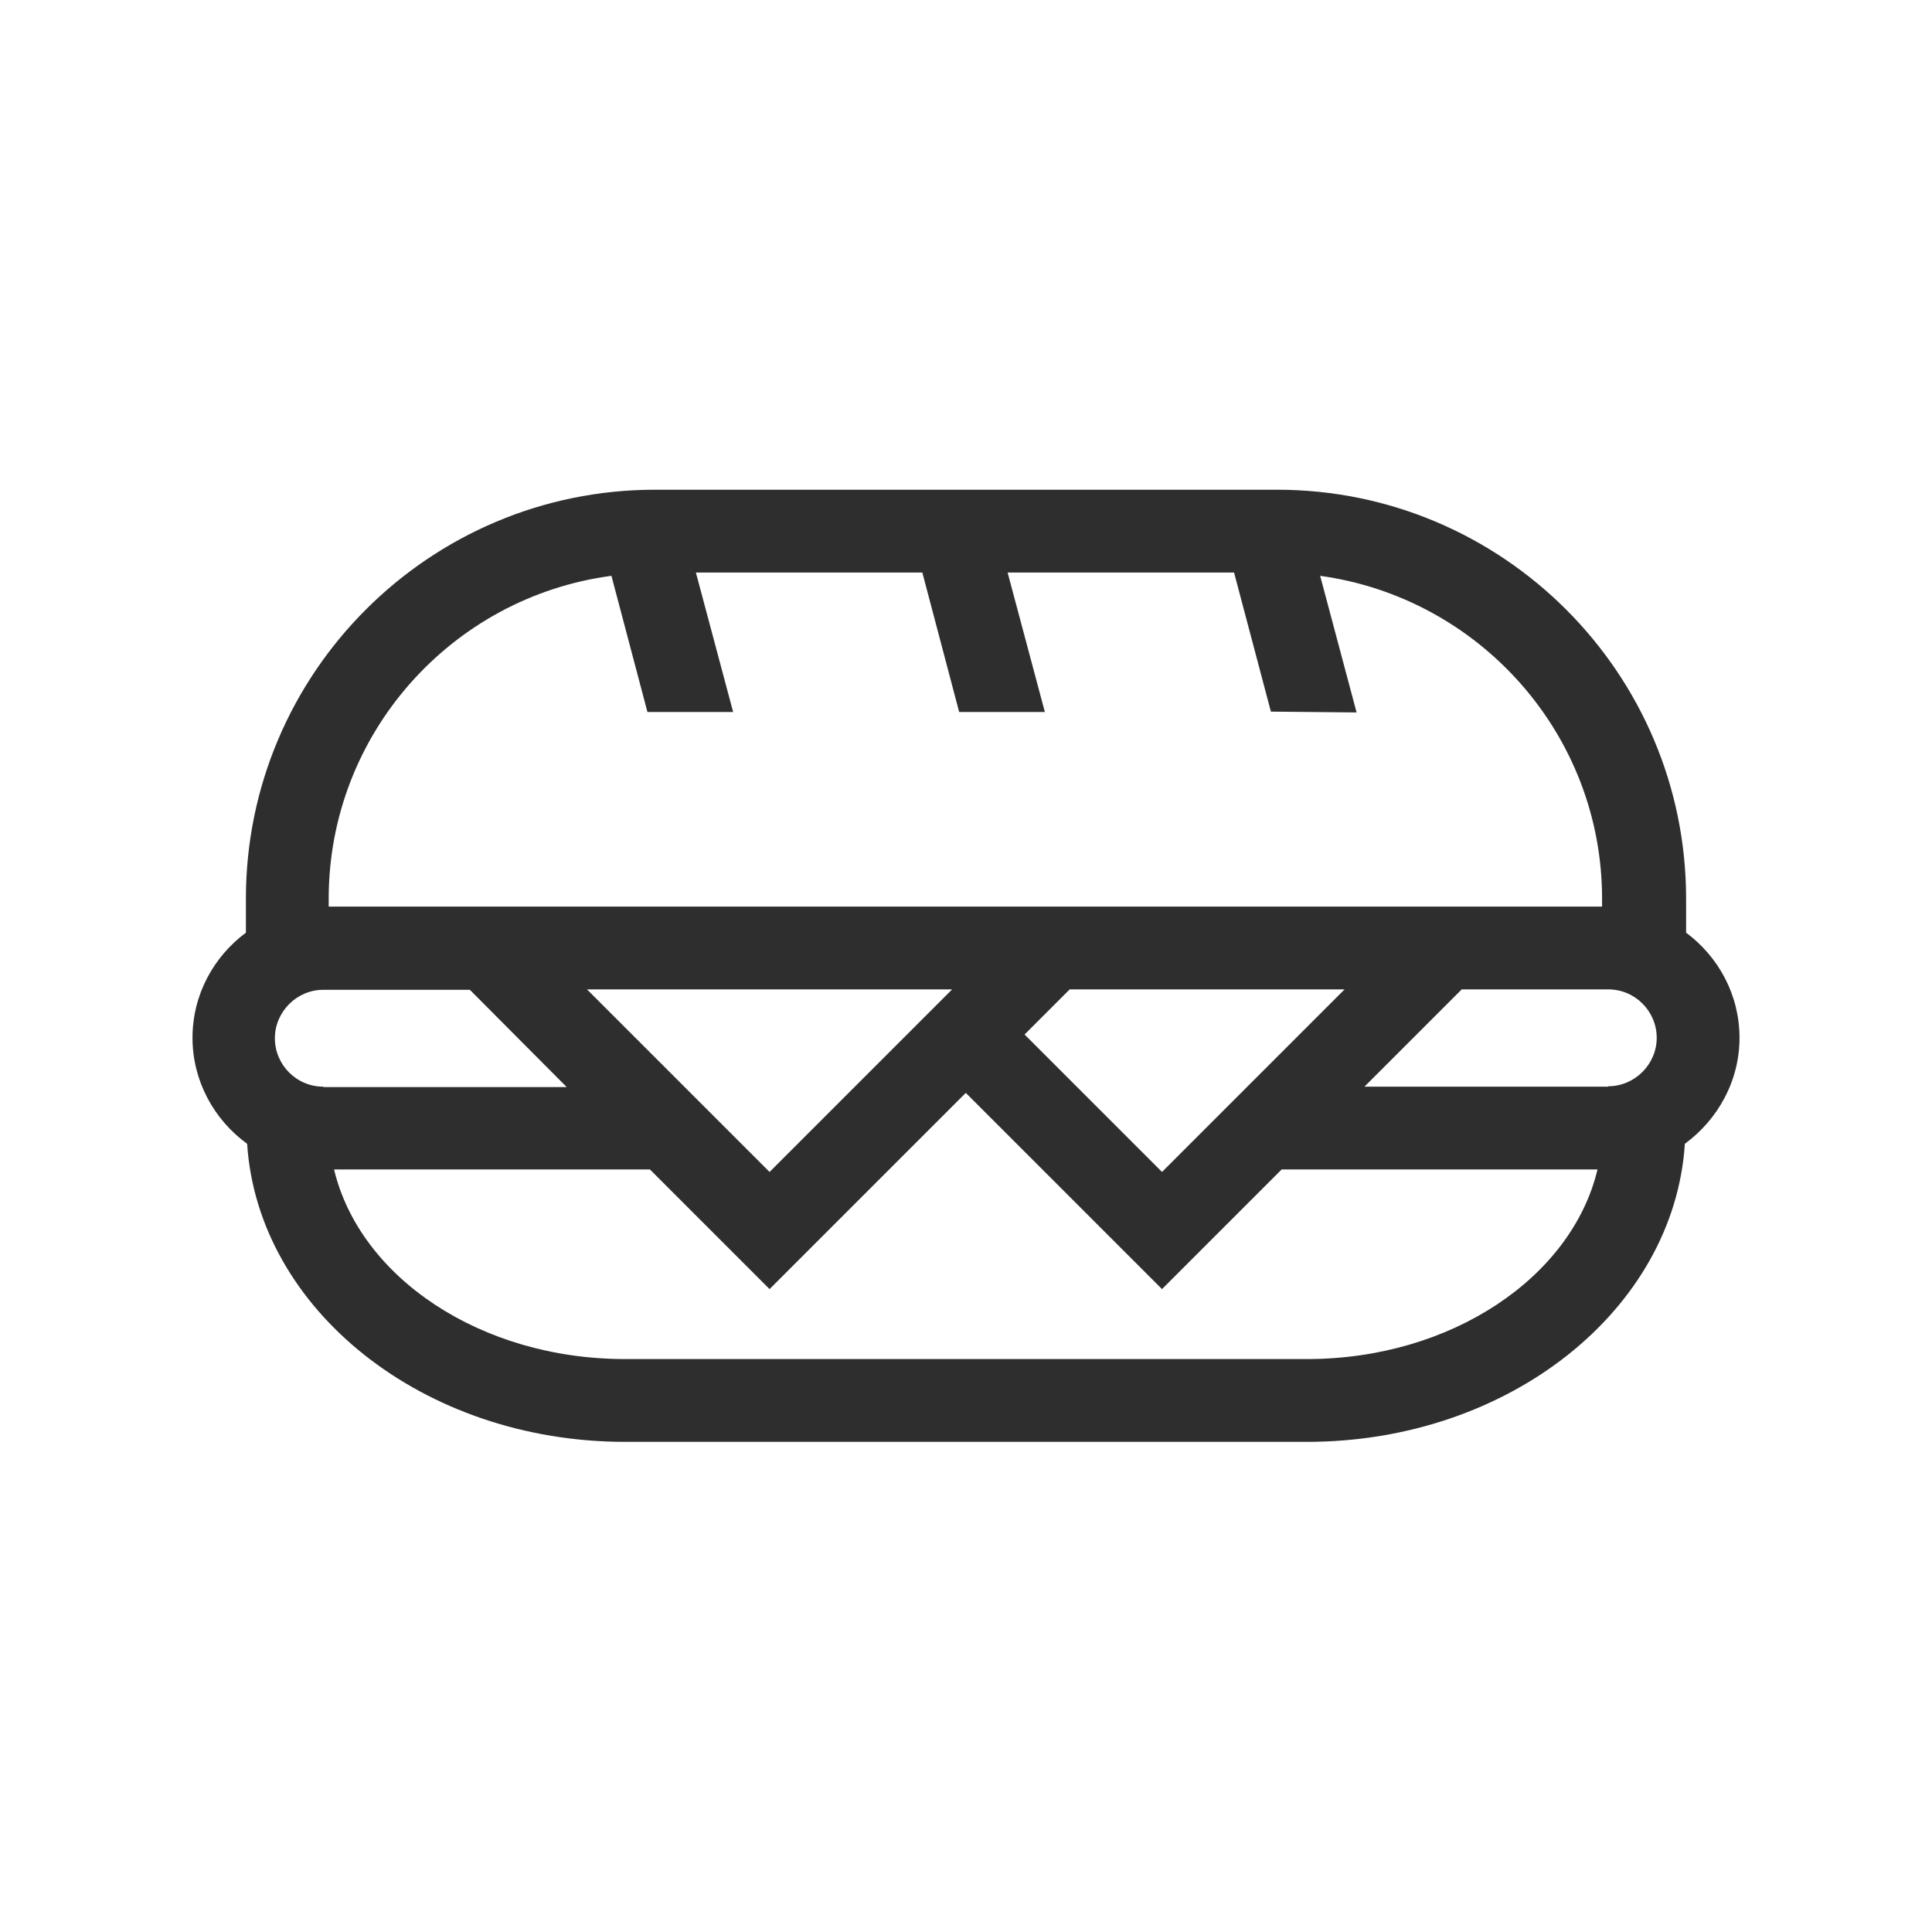 <?xml version="1.0" encoding="UTF-8"?><svg id="a" xmlns="http://www.w3.org/2000/svg" viewBox="0 0 46.67 46.67"><g id="b"><path id="c" d="m31.57,32.83H15.1c-3.5,0-6.41-1.98-7.03-4.58h7.63l2.89,2.89,4.74-4.74,4.74,4.74,2.89-2.89h7.63c-.62,2.6-3.53,4.58-7.02,4.58M14.77,13.91l.87,3.29h2.07s-.9-3.37-.9-3.37h5.47l.89,3.37h2.07s-.9-3.37-.9-3.37h5.47l.89,3.36,2.07.02-.88-3.3c3.84.53,6.81,3.82,6.81,7.8v.19H7.94v-.19c0-3.99,2.98-7.29,6.83-7.8m11.06,9.99h6.65l-4.41,4.41-3.32-3.32,1.09-1.09Zm-11.65,0h8.82l-4.41,4.41-4.41-4.41Zm-6.37,2.35c-.65,0-1.17-.53-1.17-1.17s.53-1.17,1.17-1.17h3.54l2.34,2.35h-5.88Zm31.03,0h-5.88l2.35-2.35h3.54c.65,0,1.17.53,1.17,1.17s-.53,1.17-1.17,1.17m3.17-1.17c0-1.04-.51-1.96-1.29-2.54v-.82c0-5.45-4.43-9.88-9.88-9.88h-15.03c-5.45,0-9.88,4.43-9.88,9.88v.82c-.78.58-1.29,1.5-1.29,2.54s.52,1.98,1.32,2.56c.26,4,4.25,7.2,9.13,7.2h16.47c4.88,0,8.87-3.19,9.13-7.2.79-.58,1.32-1.51,1.32-2.56" fill="#2e2e2e" stroke-width="0"/></g></svg>